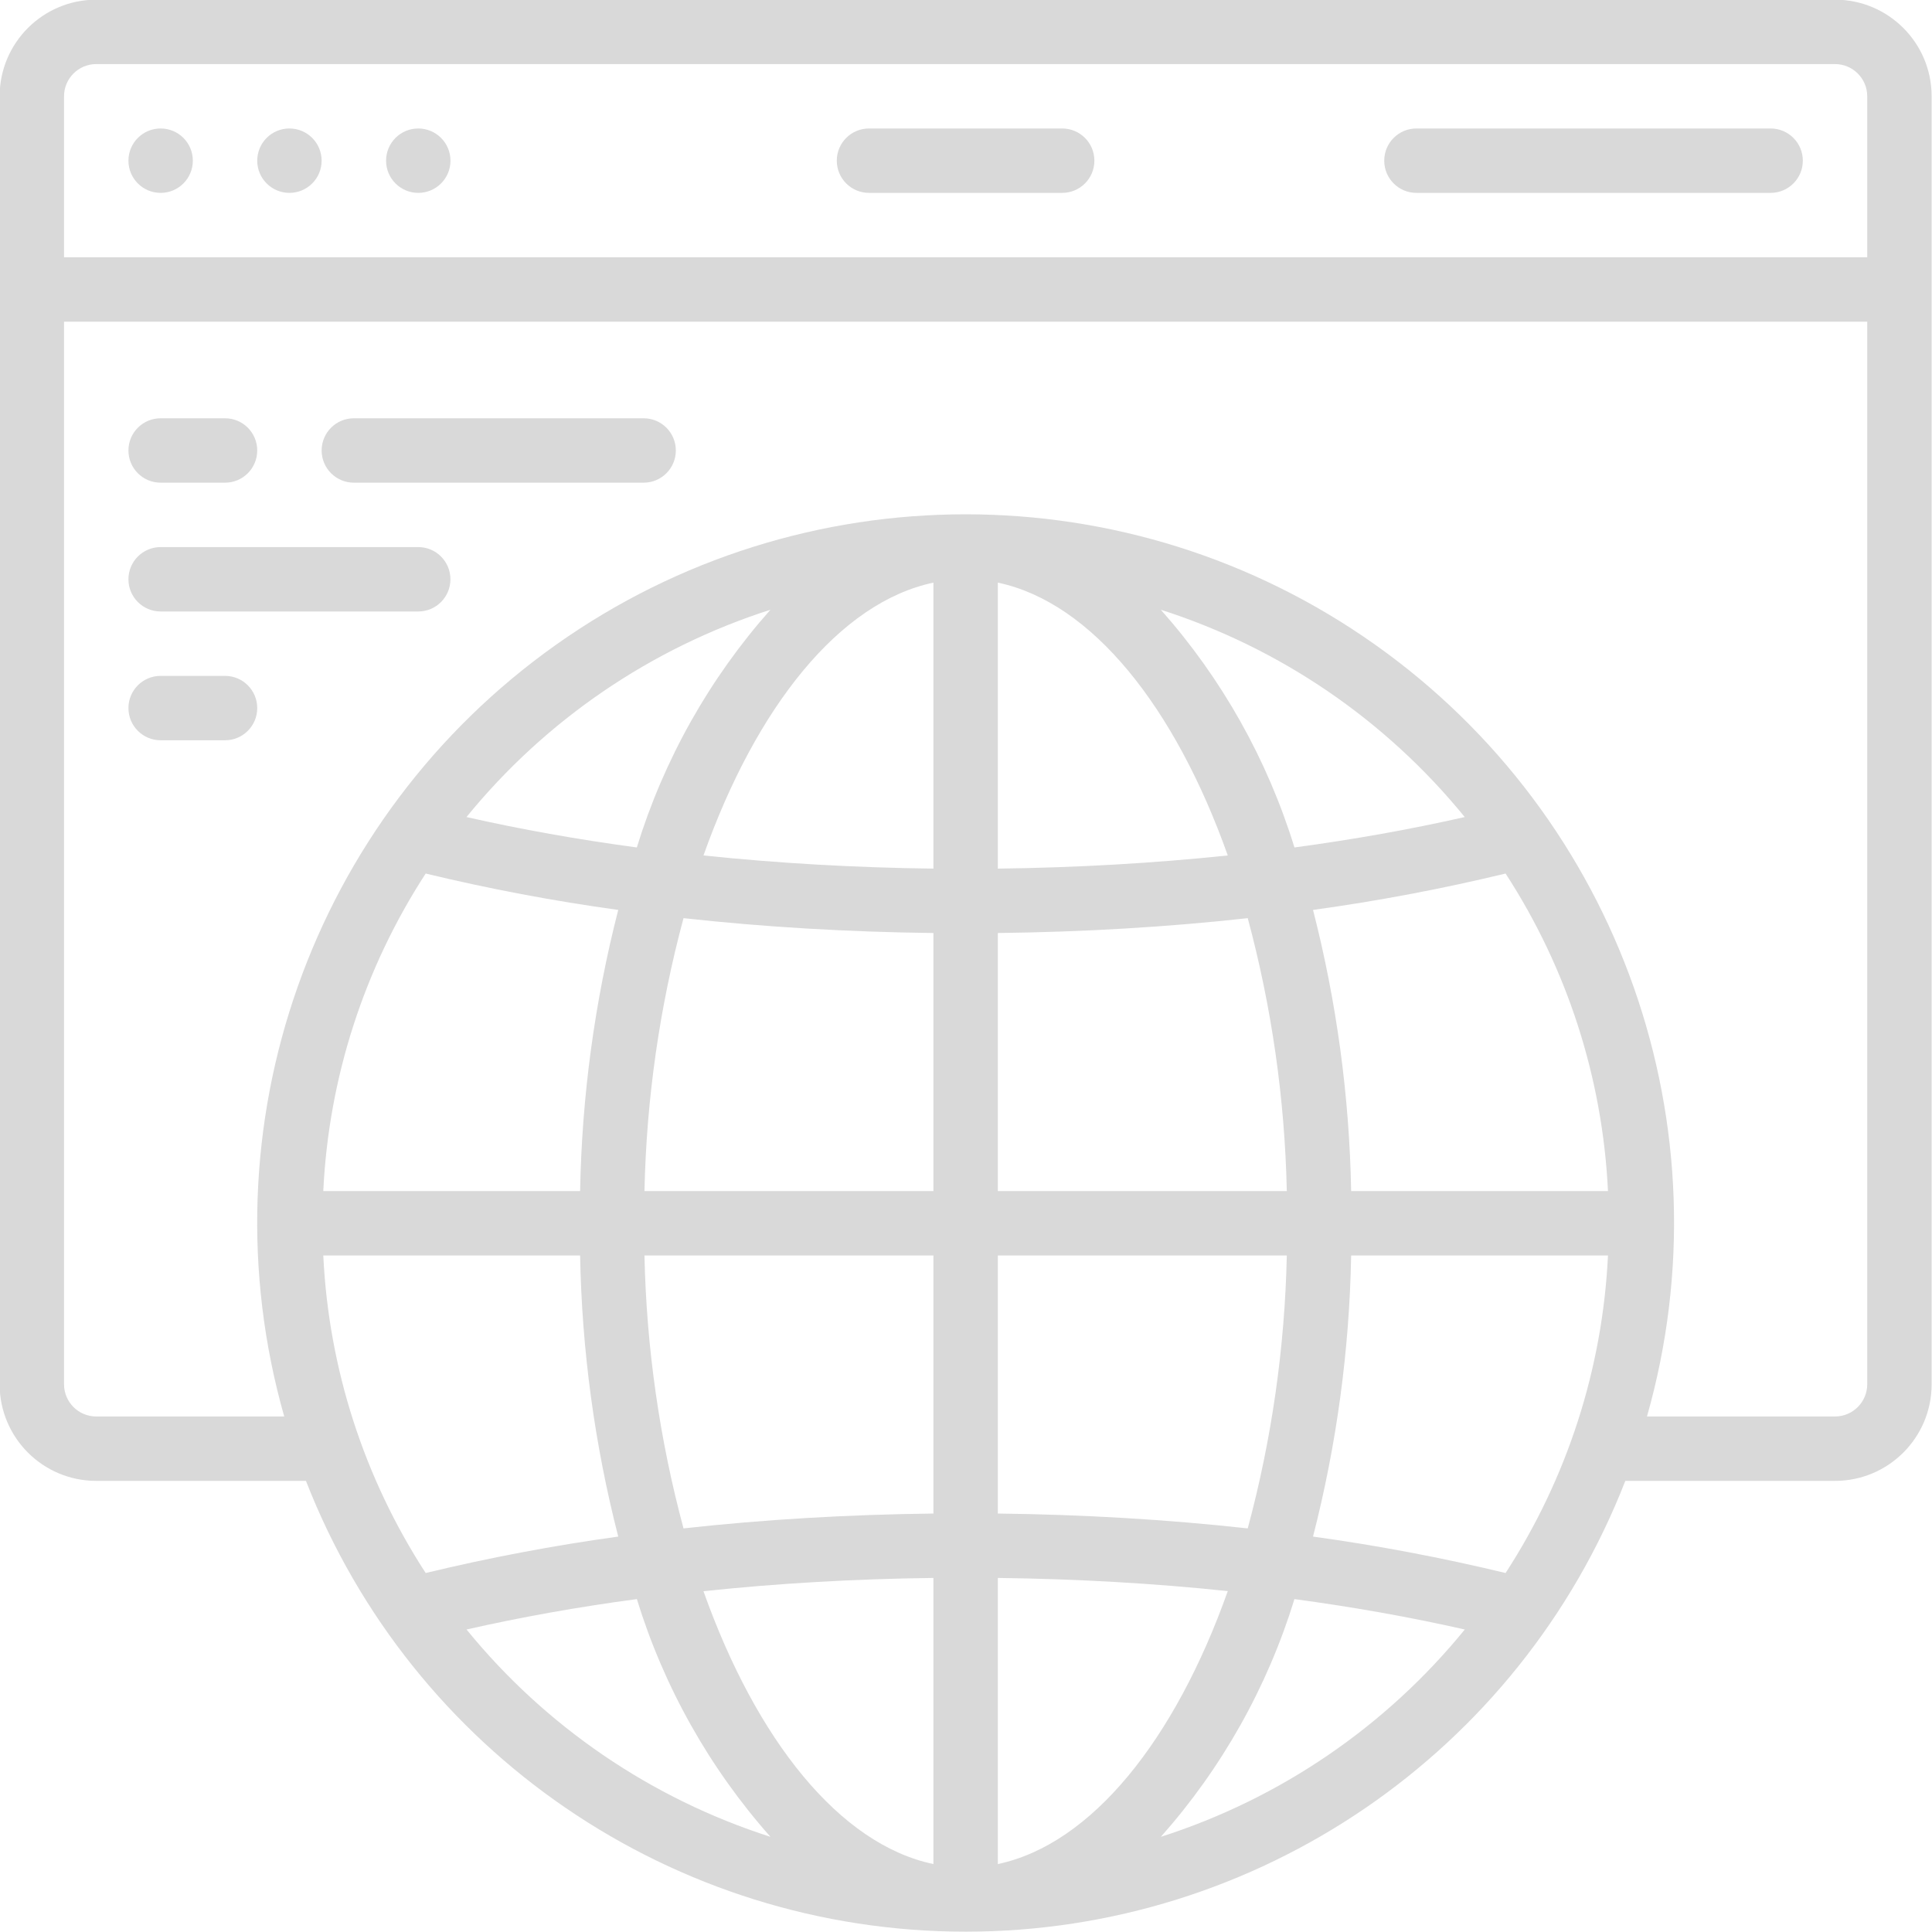 <svg width="42" height="42" viewBox="0 0 42 42" fill="none" xmlns="http://www.w3.org/2000/svg">
<path d="M39.892 -0.007H2.092C0.932 -0.007 -0.008 0.933 -0.008 2.093V30.093C-0.008 31.253 0.932 32.193 2.092 32.193H6.651C8.955 38.102 14.649 41.993 20.992 41.993C27.335 41.993 33.029 38.102 35.333 32.193H39.892C41.051 32.193 41.992 31.253 41.992 30.093V2.093C41.992 0.933 41.051 -0.007 39.892 -0.007ZM2.092 1.393H39.892C40.278 1.393 40.592 1.707 40.592 2.093V5.593H1.392V2.093C1.392 1.707 1.706 1.393 2.092 1.393ZM12.611 27.293C12.649 29.355 12.927 31.407 13.44 33.404C12.032 33.598 10.635 33.863 9.254 34.196C7.914 32.133 7.145 29.75 7.028 27.293H12.611ZM21.692 20.283C23.551 20.261 25.373 20.154 27.125 19.96C27.646 21.896 27.931 23.888 27.974 25.893H21.692V20.283ZM21.692 18.883V12.666C23.731 13.094 25.542 15.364 26.691 18.597C25.076 18.766 23.401 18.862 21.692 18.883ZM20.292 12.666V18.883C18.583 18.862 16.908 18.766 15.293 18.597C16.442 15.364 18.253 13.094 20.292 12.666ZM20.292 20.283V25.893H14.01C14.053 23.888 14.338 21.896 14.859 19.96C16.611 20.153 18.433 20.261 20.292 20.283ZM14.01 27.293H20.292V32.903C18.433 32.925 16.611 33.032 14.859 33.226C14.338 31.29 14.053 29.298 14.01 27.293ZM20.292 34.303V40.523C18.253 40.096 16.442 37.826 15.293 34.592C16.908 34.419 18.583 34.324 20.292 34.303ZM21.692 40.523V34.303C23.401 34.324 25.076 34.419 26.691 34.589C25.542 37.822 23.731 40.092 21.692 40.523ZM21.692 32.906V27.293H27.974C27.931 29.298 27.646 31.29 27.125 33.226C25.373 33.033 23.551 32.925 21.692 32.903V32.906ZM29.373 27.293H34.956C34.839 29.75 34.07 32.133 32.73 34.196C31.349 33.863 29.952 33.598 28.544 33.404C29.057 31.407 29.335 29.355 29.373 27.293ZM29.373 25.893C29.335 23.83 29.057 21.779 28.544 19.781C29.952 19.587 31.349 19.323 32.73 18.99C34.07 21.053 34.839 23.435 34.956 25.893H29.373ZM28.14 18.423C27.552 16.512 26.562 14.75 25.235 13.255C27.828 14.085 30.123 15.651 31.842 17.762C30.665 18.029 29.425 18.25 28.14 18.423ZM13.844 18.423C12.559 18.25 11.319 18.029 10.141 17.762C11.86 15.651 14.156 14.085 16.749 13.255C15.422 14.75 14.432 16.512 13.844 18.423ZM9.254 18.99C10.635 19.323 12.032 19.587 13.44 19.781C12.927 21.779 12.649 23.83 12.611 25.893H7.028C7.145 23.435 7.914 21.053 9.254 18.99ZM10.142 35.424C11.319 35.157 12.559 34.934 13.845 34.763C14.432 36.673 15.423 38.436 16.749 39.931C14.157 39.101 11.861 37.535 10.142 35.424ZM25.236 39.931C26.563 38.436 27.553 36.673 28.14 34.763C29.426 34.936 30.666 35.157 31.843 35.424C30.124 37.535 27.829 39.101 25.236 39.931ZM39.892 30.793H35.804C37.591 24.51 35.22 17.784 29.889 14.011C24.558 10.237 17.426 10.237 12.095 14.011C6.764 17.784 4.393 24.51 6.179 30.793H2.092C1.706 30.793 1.392 30.479 1.392 30.093V6.993H40.592V30.093C40.592 30.479 40.278 30.793 39.892 30.793Z" fill="#D9D9D9"/>
<path d="M3.492 4.193C3.879 4.193 4.192 3.88 4.192 3.493C4.192 3.106 3.879 2.793 3.492 2.793C3.105 2.793 2.792 3.106 2.792 3.493C2.792 3.88 3.105 4.193 3.492 4.193Z" fill="#D9D9D9"/>
<path d="M6.292 4.193C6.678 4.193 6.992 3.88 6.992 3.493C6.992 3.106 6.678 2.793 6.292 2.793C5.905 2.793 5.592 3.106 5.592 3.493C5.592 3.88 5.905 4.193 6.292 4.193Z" fill="#D9D9D9"/>
<path d="M9.093 4.193C9.479 4.193 9.793 3.88 9.793 3.493C9.793 3.106 9.479 2.793 9.093 2.793C8.706 2.793 8.393 3.106 8.393 3.493C8.393 3.88 8.706 4.193 9.093 4.193Z" fill="#D9D9D9"/>
<path d="M18.891 4.193H23.091C23.478 4.193 23.791 3.88 23.791 3.493C23.791 3.106 23.478 2.793 23.091 2.793H18.891C18.505 2.793 18.191 3.106 18.191 3.493C18.191 3.88 18.505 4.193 18.891 4.193Z" fill="#D9D9D9"/>
<path d="M30.792 4.193H38.492C38.878 4.193 39.192 3.88 39.192 3.493C39.192 3.106 38.878 2.793 38.492 2.793H30.792C30.405 2.793 30.092 3.106 30.092 3.493C30.092 3.88 30.405 4.193 30.792 4.193Z" fill="#D9D9D9"/>
<path d="M3.492 10.493H4.892C5.279 10.493 5.592 10.18 5.592 9.793C5.592 9.406 5.279 9.093 4.892 9.093H3.492C3.105 9.093 2.792 9.406 2.792 9.793C2.792 10.18 3.105 10.493 3.492 10.493Z" fill="#D9D9D9"/>
<path d="M4.892 14.693H3.492C3.105 14.693 2.792 15.006 2.792 15.393C2.792 15.78 3.105 16.093 3.492 16.093H4.892C5.279 16.093 5.592 15.78 5.592 15.393C5.592 15.006 5.279 14.693 4.892 14.693Z" fill="#D9D9D9"/>
<path d="M13.992 9.093H7.692C7.306 9.093 6.992 9.406 6.992 9.793C6.992 10.18 7.306 10.493 7.692 10.493H13.992C14.379 10.493 14.692 10.18 14.692 9.793C14.692 9.406 14.379 9.093 13.992 9.093Z" fill="#D9D9D9"/>
<path d="M9.092 11.893H3.492C3.105 11.893 2.792 12.206 2.792 12.593C2.792 12.98 3.105 13.293 3.492 13.293H9.092C9.479 13.293 9.792 12.98 9.792 12.593C9.792 12.206 9.479 11.893 9.092 11.893Z" fill="#D9D9D9"/>
</svg>
